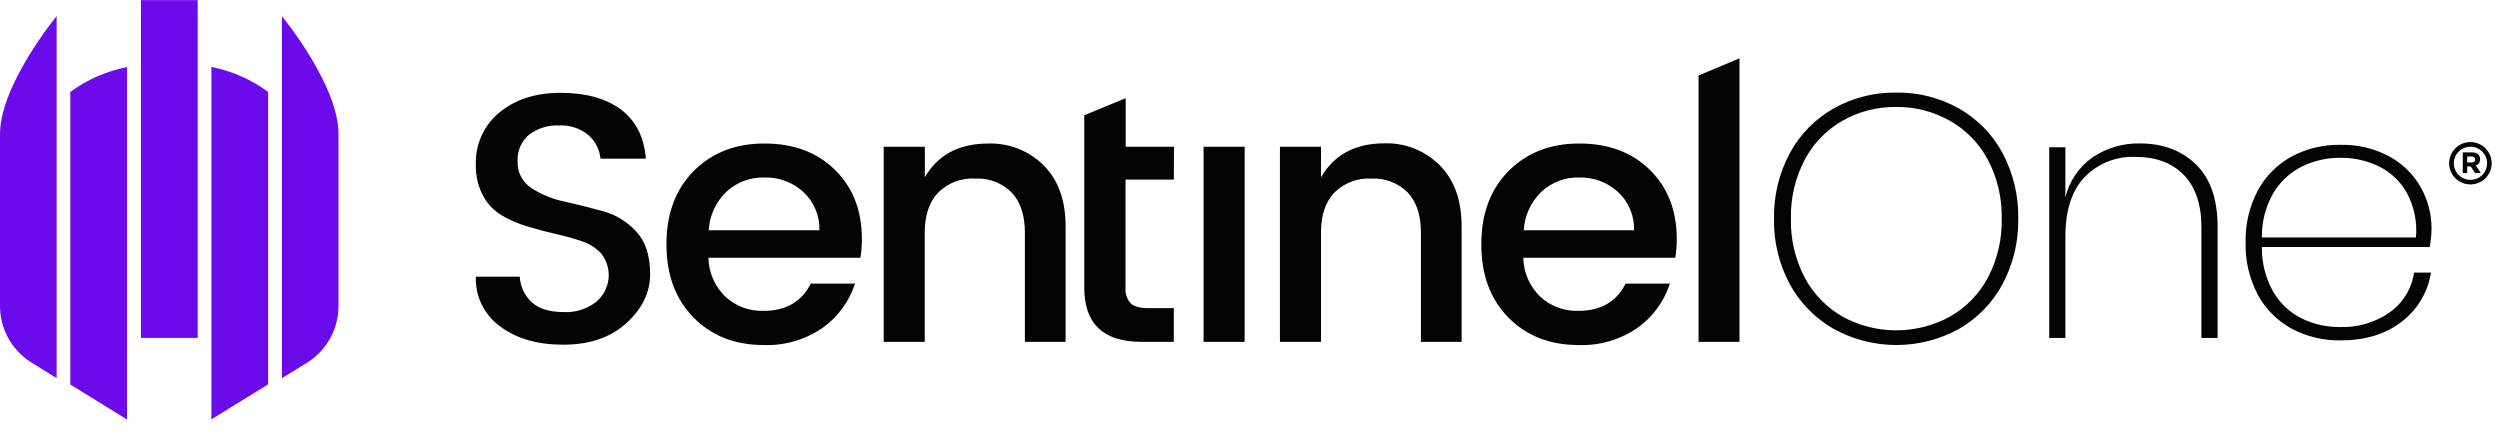 <svg xmlns="http://www.w3.org/2000/svg" width="155" height="27" viewBox="0 0 155 27" fill="none"><g clip-path="url(#clip0_273_24287)"><path d="M8.738 0.008H12.257V20.948H8.738V0.008Z" fill="#6B0AEA"></path><path fill-rule="evenodd" clip-rule="evenodd" d="M13.108 25.998L16.624 23.829V5.7C15.582 4.93 14.381 4.401 13.108 4.149V25.998ZM4.358 23.84L7.877 26.009V4.16C6.604 4.408 5.402 4.934 4.358 5.7V23.84ZM17.477 1.002V23.45L19.111 22.441C19.696 22.058 20.175 21.534 20.503 20.918C20.831 20.302 20.997 19.614 20.987 18.917V8.316C20.996 5.258 17.477 1.002 17.477 1.002ZM0 18.909C-0.01 19.606 0.156 20.295 0.484 20.911C0.812 21.527 1.291 22.05 1.877 22.433L3.511 23.441V1.002C3.511 1.002 0 5.258 0 8.316V18.909Z" fill="#6B0AEA"></path><path fill-rule="evenodd" clip-rule="evenodd" d="M105.31 21.194V4.68L107.848 3.617V21.194H105.31ZM101.312 14.276C101.325 13.83 101.242 13.387 101.069 12.976C100.895 12.565 100.636 12.196 100.307 11.893C99.655 11.302 98.8 10.984 97.919 11.004C97.046 10.98 96.2 11.299 95.563 11.893C94.911 12.523 94.522 13.373 94.474 14.276H101.312ZM97.87 21.392C96.085 21.392 94.632 20.82 93.512 19.678C92.392 18.536 91.835 17.021 91.843 15.132C91.843 13.246 92.408 11.734 93.539 10.597C94.67 9.461 96.133 8.894 97.927 8.898C99.722 8.898 101.175 9.44 102.284 10.524C103.394 11.608 103.952 13.033 103.959 14.796C103.961 15.193 103.931 15.589 103.869 15.981H94.446C94.461 16.887 94.834 17.751 95.484 18.385C96.128 18.982 96.982 19.302 97.861 19.274C99.247 19.274 100.222 18.711 100.786 17.583H103.534C103.175 18.694 102.466 19.66 101.511 20.337C100.443 21.069 99.166 21.439 97.87 21.392ZM81.902 9.096V10.993C82.719 9.589 84.029 8.887 85.832 8.887C86.466 8.866 87.097 8.976 87.687 9.209C88.276 9.442 88.811 9.794 89.258 10.242C90.166 11.146 90.62 12.411 90.62 14.037V21.194H88.098V14.43C88.098 13.346 87.826 12.516 87.281 11.939C86.988 11.644 86.635 11.414 86.247 11.265C85.858 11.115 85.442 11.05 85.026 11.072C84.605 11.047 84.184 11.111 83.79 11.26C83.395 11.408 83.037 11.638 82.738 11.934C82.181 12.51 81.902 13.341 81.902 14.425V21.194H79.356V9.096H81.902ZM74.622 21.194V9.096H77.169V21.194H74.622ZM72.778 11.137H69.783V17.832C69.766 18.009 69.786 18.187 69.841 18.355C69.897 18.524 69.987 18.679 70.107 18.811C70.322 19.009 70.69 19.106 71.213 19.106H72.776V21.194H70.766C68.406 21.194 67.225 20.073 67.225 17.832V7.147L69.793 6.087V9.096H72.789L72.778 11.137ZM57.339 9.096V10.993C58.149 9.596 59.462 8.898 61.277 8.898C61.912 8.878 62.543 8.988 63.133 9.221C63.723 9.454 64.258 9.805 64.706 10.253C65.614 11.157 66.068 12.422 66.068 14.048V21.194H63.543V14.43C63.543 13.346 63.271 12.516 62.726 11.939C62.433 11.644 62.081 11.414 61.692 11.265C61.303 11.115 60.887 11.05 60.471 11.072C60.049 11.046 59.625 11.109 59.229 11.258C58.833 11.406 58.473 11.636 58.173 11.934C57.615 12.51 57.336 13.341 57.334 14.425V21.194H54.79V9.096H57.339ZM50.803 14.276C50.816 13.83 50.733 13.387 50.56 12.976C50.386 12.565 50.127 12.196 49.798 11.893C49.141 11.297 48.277 10.978 47.388 11.004C46.515 10.98 45.669 11.299 45.032 11.893C44.379 12.522 43.99 13.373 43.943 14.276H50.803ZM47.35 21.392C45.563 21.392 44.111 20.82 42.992 19.678C41.874 18.536 41.316 17.021 41.32 15.132C41.32 13.246 41.885 11.734 43.017 10.597C44.148 9.461 45.61 8.894 47.404 8.898C49.198 8.898 50.65 9.44 51.762 10.524C52.873 11.608 53.431 13.033 53.437 14.796C53.439 15.193 53.408 15.589 53.347 15.981H43.923C43.937 16.888 44.312 17.752 44.964 18.385C45.607 18.983 46.462 19.303 47.341 19.274C48.725 19.274 49.7 18.711 50.266 17.583H53.012C52.653 18.694 51.943 19.66 50.988 20.337C49.921 21.069 48.645 21.439 47.35 21.392ZM34.661 7.778C33.996 7.748 33.341 7.95 32.809 8.347C32.568 8.549 32.377 8.804 32.252 9.092C32.128 9.38 32.073 9.693 32.093 10.006C32.078 10.333 32.15 10.658 32.301 10.949C32.452 11.239 32.677 11.485 32.953 11.663C33.578 12.068 34.275 12.352 35.007 12.498C35.809 12.678 36.613 12.88 37.417 13.102C38.206 13.325 38.915 13.766 39.462 14.373C40.025 14.986 40.308 15.857 40.309 16.986C40.311 18.116 39.827 19.125 38.858 20.014C37.89 20.909 36.596 21.361 34.974 21.37C33.353 21.379 32.036 21.005 31.023 20.248C30.532 19.897 30.136 19.431 29.871 18.89C29.605 18.35 29.479 17.753 29.503 17.152H32.226C32.257 17.766 32.53 18.342 32.986 18.757C33.433 19.151 34.088 19.348 34.952 19.348C35.692 19.389 36.42 19.154 36.995 18.689C37.414 18.325 37.677 17.815 37.731 17.265C37.784 16.714 37.624 16.163 37.284 15.726C36.961 15.377 36.554 15.116 36.102 14.967C35.578 14.788 35.046 14.638 34.506 14.517C33.925 14.387 33.34 14.233 32.752 14.056C32.191 13.892 31.652 13.664 31.145 13.376C30.646 13.084 30.237 12.662 29.96 12.156C29.638 11.553 29.481 10.876 29.503 10.193C29.482 9.581 29.603 8.973 29.857 8.415C30.111 7.857 30.49 7.364 30.965 6.976C31.94 6.163 33.206 5.756 34.762 5.756C36.318 5.756 37.561 6.098 38.49 6.783C39.422 7.486 39.939 8.504 40.043 9.836H37.229C37.177 9.265 36.905 8.738 36.469 8.364C35.962 7.95 35.316 7.741 34.661 7.778ZM145.121 9.784C144.287 9.774 143.462 9.959 142.714 10.326C141.976 10.697 141.36 11.271 140.941 11.98C140.464 12.815 140.221 13.762 140.238 14.723H149.789C149.875 13.771 149.682 12.814 149.231 11.969C148.834 11.254 148.227 10.677 147.491 10.315C146.753 9.958 145.942 9.776 145.121 9.784ZM145.078 20.277C146.175 20.314 147.255 19.997 148.155 19.372C148.562 19.083 148.906 18.716 149.167 18.291C149.428 17.867 149.6 17.395 149.672 16.902H150.721C150.529 18.113 149.878 19.203 148.902 19.949C147.914 20.719 146.654 21.104 145.121 21.104C144.061 21.124 143.014 20.873 142.079 20.375C141.192 19.89 140.465 19.161 139.985 18.274C139.457 17.272 139.197 16.152 139.228 15.021C139.201 13.904 139.462 12.798 139.985 11.809C140.463 10.924 141.188 10.195 142.071 9.708C143.006 9.21 144.053 8.959 145.113 8.979C146.174 8.952 147.223 9.204 148.155 9.708C148.969 10.154 149.641 10.818 150.094 11.625C150.529 12.399 150.756 13.272 150.754 14.159C150.751 14.547 150.713 14.933 150.642 15.314H140.238C140.22 16.285 140.463 17.243 140.941 18.09C141.354 18.8 141.967 19.374 142.703 19.743C143.442 20.103 144.255 20.286 145.078 20.277ZM132.673 8.892C134.1 8.892 135.26 9.328 136.153 10.199C137.046 11.07 137.492 12.354 137.49 14.051V20.952H136.488V14.102C136.488 12.682 136.123 11.595 135.399 10.849C134.674 10.104 133.675 9.727 132.403 9.727C131.818 9.702 131.234 9.801 130.69 10.017C130.146 10.233 129.654 10.561 129.246 10.979C128.451 11.815 128.054 13.044 128.054 14.669V20.952H127.051V9.131H128.054V12.245C128.292 11.229 128.9 10.337 129.761 9.741C130.622 9.168 131.638 8.872 132.673 8.892ZM117.571 6.632C116.404 6.615 115.253 6.909 114.238 7.483C113.243 8.052 112.431 8.889 111.895 9.898C111.303 11.027 111.007 12.287 111.037 13.56C111.008 14.832 111.303 16.09 111.895 17.217C112.432 18.225 113.244 19.062 114.238 19.632C115.258 20.189 116.402 20.481 117.566 20.481C118.729 20.481 119.874 20.189 120.894 19.632C121.892 19.065 122.708 18.228 123.247 17.217C123.839 16.09 124.134 14.832 124.105 13.56C124.134 12.289 123.839 11.03 123.247 9.903C122.709 8.892 121.893 8.054 120.894 7.488C119.882 6.915 118.735 6.619 117.571 6.632ZM117.571 5.74C118.935 5.719 120.279 6.061 121.466 6.732C122.608 7.381 123.543 8.339 124.162 9.494C124.824 10.746 125.157 12.145 125.131 13.56C125.155 14.97 124.821 16.362 124.162 17.61C123.541 18.768 122.607 19.73 121.466 20.389C120.275 21.046 118.936 21.391 117.574 21.391C116.212 21.391 114.873 21.046 113.682 20.389C112.532 19.73 111.589 18.766 110.959 17.605C110.296 16.36 109.962 14.968 109.989 13.56C109.962 12.144 110.299 10.744 110.969 9.494C111.597 8.333 112.541 7.372 113.693 6.721C114.875 6.057 116.214 5.718 117.571 5.74Z" fill="#040404"></path><path d="M153.459 10.729L153.187 10.32H152.964V10.729H152.691V9.447H153.28C153.585 9.447 153.767 9.607 153.767 9.87C153.771 9.957 153.747 10.042 153.698 10.113C153.648 10.185 153.577 10.238 153.495 10.266L153.811 10.724L153.459 10.729ZM153.459 9.886C153.459 9.764 153.375 9.702 153.236 9.702H152.964V10.071H153.25C153.389 10.071 153.468 9.998 153.468 9.889L153.459 9.886Z" fill="#040404"></path><path d="M153.167 11.436C152.906 11.437 152.65 11.36 152.432 11.216C152.215 11.071 152.045 10.866 151.945 10.626C151.845 10.385 151.818 10.121 151.869 9.866C151.92 9.61 152.046 9.376 152.231 9.192C152.416 9.008 152.651 8.882 152.908 8.832C153.164 8.781 153.43 8.807 153.671 8.907C153.913 9.007 154.119 9.176 154.264 9.393C154.409 9.609 154.486 9.864 154.485 10.124C154.485 10.472 154.346 10.805 154.099 11.051C153.852 11.297 153.517 11.435 153.167 11.436ZM153.167 9.097C152.963 9.097 152.764 9.157 152.594 9.27C152.424 9.383 152.292 9.543 152.214 9.731C152.136 9.919 152.115 10.125 152.155 10.325C152.195 10.524 152.293 10.707 152.437 10.851C152.582 10.994 152.766 11.092 152.966 11.132C153.166 11.171 153.374 11.151 153.562 11.073C153.751 10.995 153.912 10.864 154.026 10.695C154.139 10.526 154.2 10.327 154.2 10.124C154.2 9.852 154.091 9.59 153.897 9.398C153.704 9.205 153.441 9.097 153.167 9.097Z" fill="#040404"></path></g><defs><clipPath id="clip0_273_24287"><rect width="154.487" height="26.017" fill="white"></rect></clipPath></defs></svg>